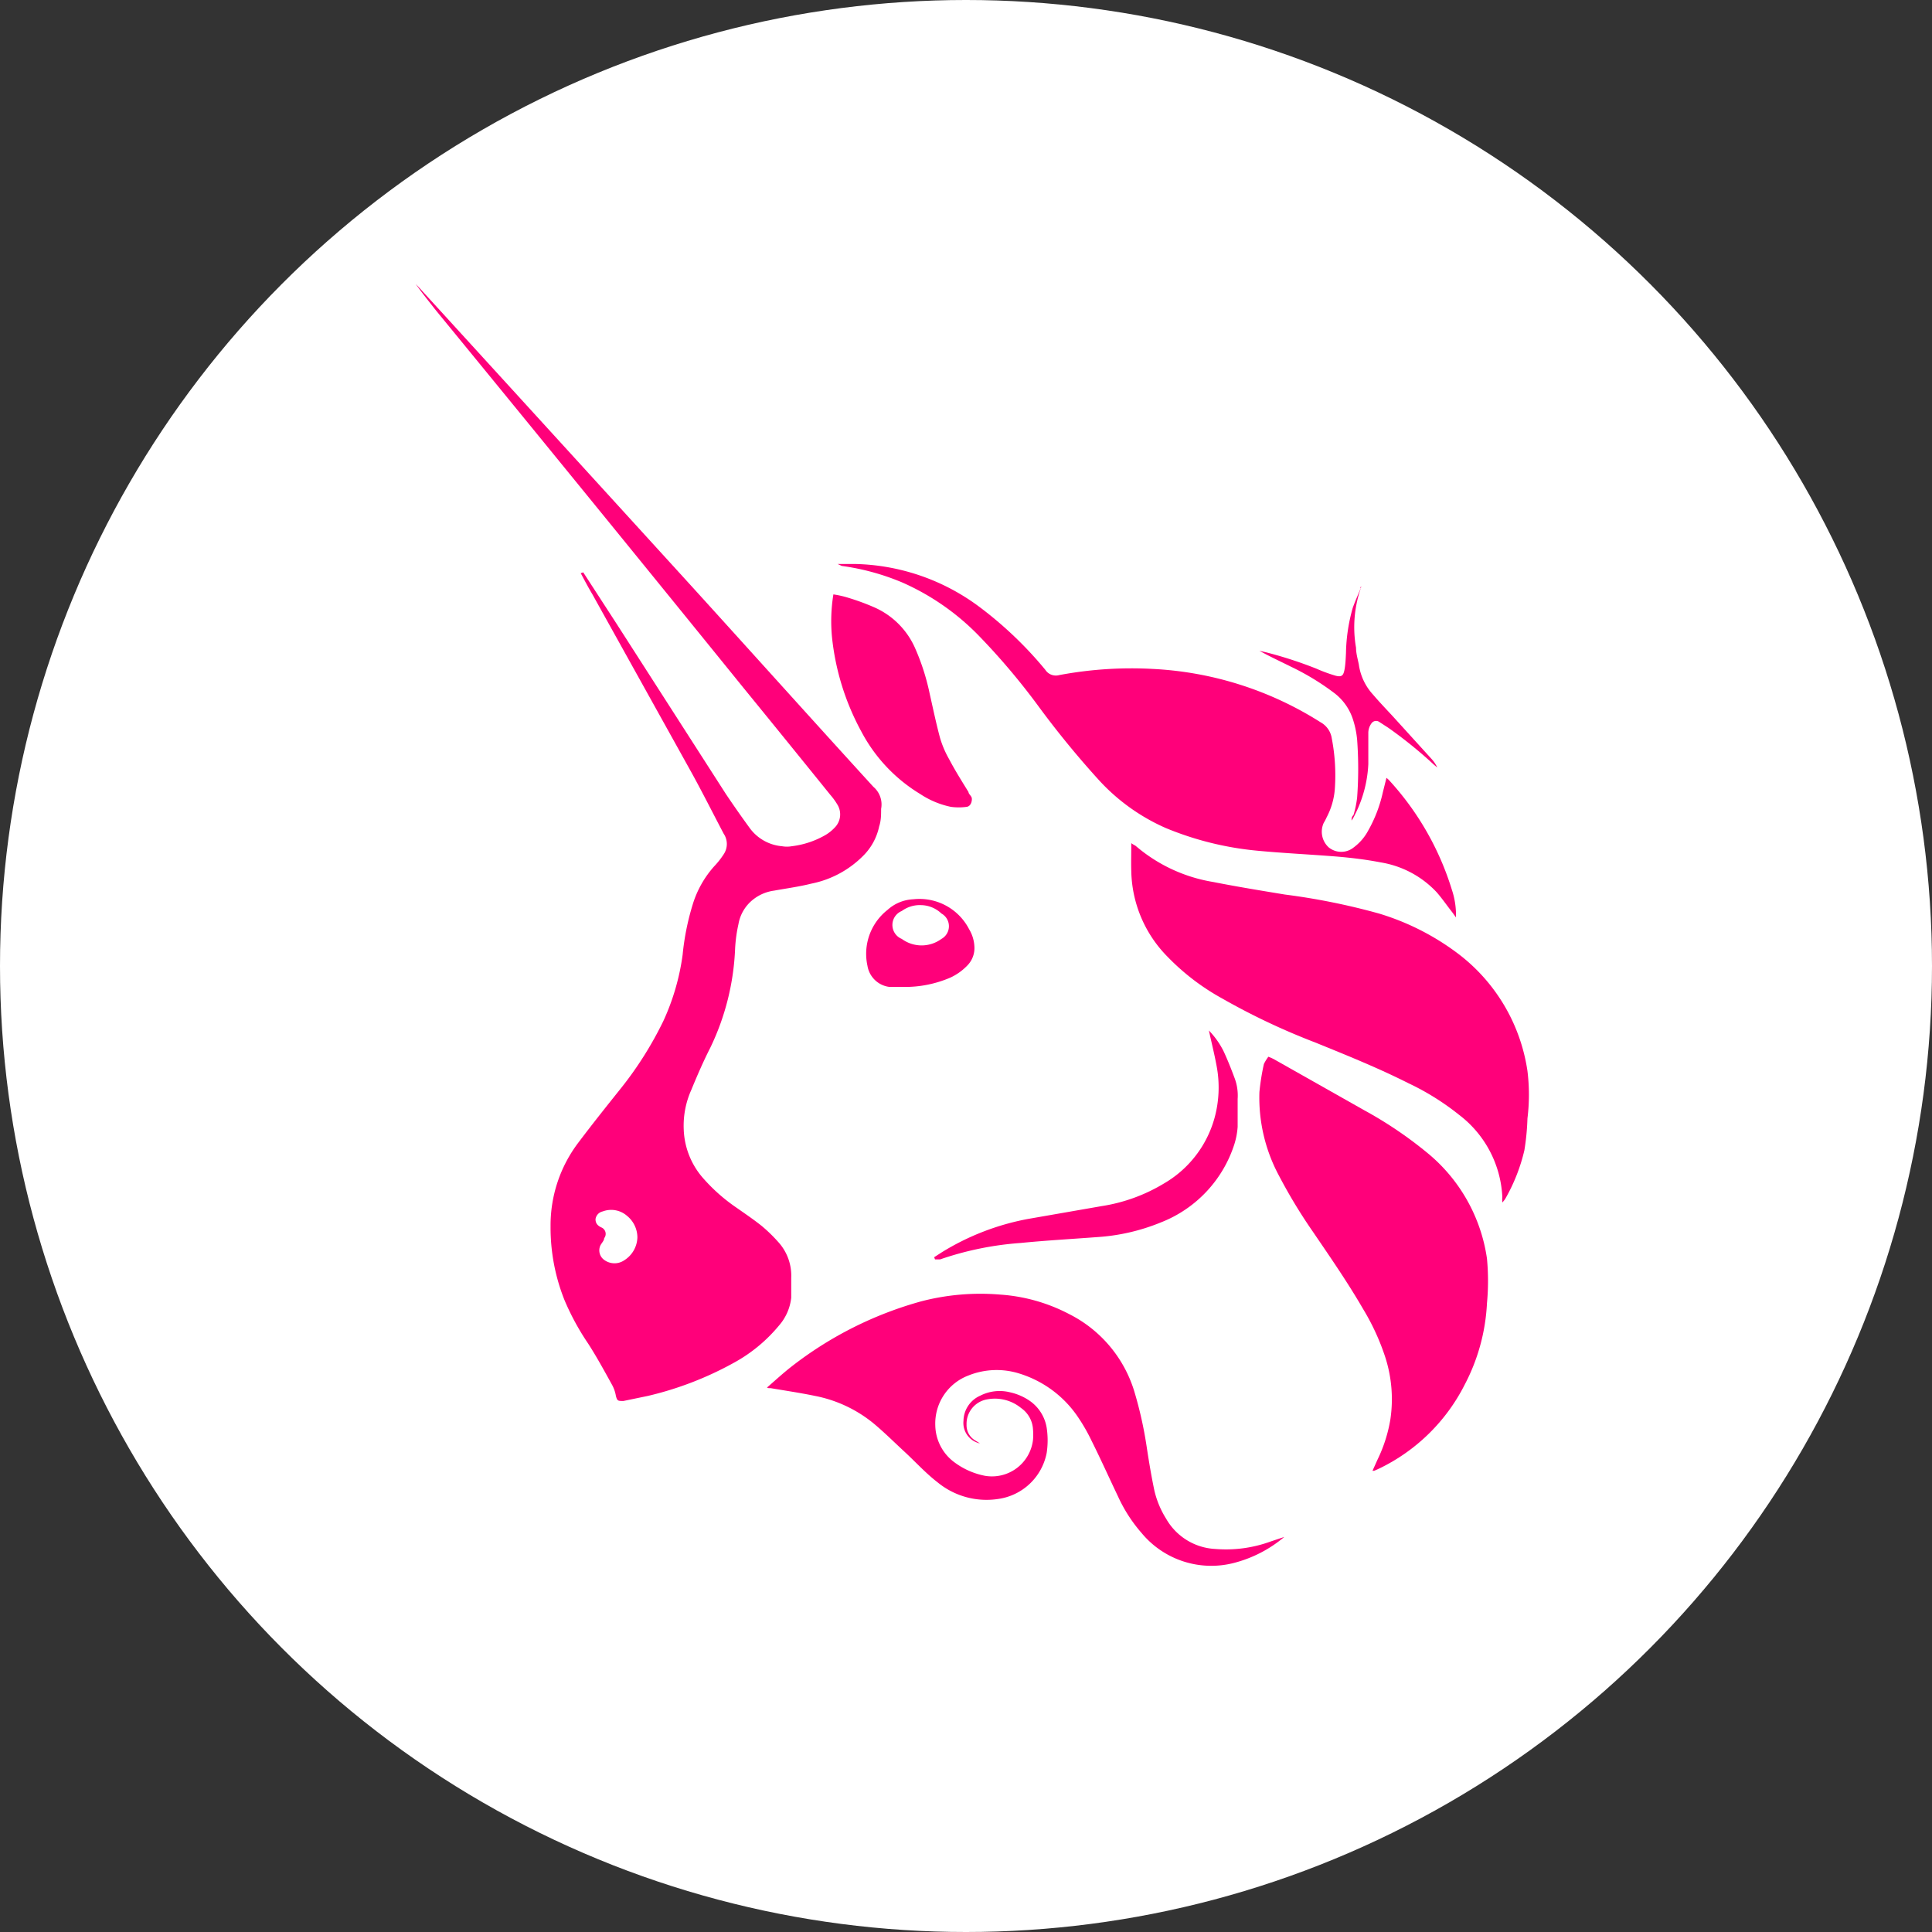 <?xml version="1.0" encoding="utf-8"?>
<svg id="Layer_1" data-name="Layer 1" xmlns="http://www.w3.org/2000/svg" viewBox="0 0 69.2 69.2"><rect x="0" y="0" width="69.2" height="69.2" fill="#333333" stroke="none"/><defs><style>.cls-1{fill:#fff;}.cls-2{fill:#ff007a;}</style></defs><circle class="cls-1" cx="34.6" cy="34.6" r="34.6"/><path class="cls-2" d="M20.89,20.3l1.2,1.85L26,28.24q.41.61.84,1.2a1.6,1.6,0,0,0,1.17.67,1,1,0,0,0,.35,0,3.17,3.17,0,0,0,1.15-.37,1.48,1.48,0,0,0,.38-.29.67.67,0,0,0,.11-.82,2.36,2.36,0,0,0-.26-.36q-1.55-1.92-3.1-3.82Q21.14,17.66,15.6,10.9c-.24-.31-.49-.61-.71-.93l.14.15q4.85,5.31,9.68,10.61c2.19,2.41,4.37,4.84,6.57,7.25a.83.83,0,0,1,.28.79c0,.21,0,.42-.07.63a2.09,2.09,0,0,1-.57,1.05,3.61,3.61,0,0,1-1.86,1c-.44.11-.89.17-1.33.25A1.54,1.54,0,0,0,27,32a1.43,1.43,0,0,0-.55.9,5.18,5.18,0,0,0-.12.88,9,9,0,0,1-.89,3.55c-.25.49-.47,1-.68,1.51a3.13,3.13,0,0,0-.27,1.42,2.79,2.79,0,0,0,.66,1.7,6.31,6.31,0,0,0,1.22,1.09c.3.21.61.42.9.65a5.48,5.48,0,0,1,.6.58,1.79,1.79,0,0,1,.47,1.29c0,.24,0,.48,0,.71a1.81,1.81,0,0,1-.44,1,5.54,5.54,0,0,1-1.63,1.34,12,12,0,0,1-3.07,1.18l-.87.18c-.2,0-.22,0-.27-.18a1.24,1.24,0,0,0-.15-.42c-.27-.49-.55-1-.84-1.45a9.05,9.05,0,0,1-.85-1.56,7,7,0,0,1-.5-2.65,4.9,4.9,0,0,1,1-3c.49-.65,1-1.29,1.52-1.94a12.87,12.87,0,0,0,1.52-2.41A8.33,8.33,0,0,0,24.45,34a9.11,9.11,0,0,1,.36-1.8,3.65,3.65,0,0,1,.77-1.37,2.93,2.93,0,0,0,.34-.43.66.66,0,0,0,0-.74c-.39-.74-.77-1.5-1.18-2.24l-3.52-6.33c-.15-.25-.28-.5-.42-.76Zm1.94,23.82a1,1,0,0,0-.37-.77.86.86,0,0,0-.87-.16.33.33,0,0,0-.26.28c0,.15.08.23.2.29a.25.25,0,0,1,.11.39c0,.09-.1.18-.14.27a.42.42,0,0,0,.16.52.62.62,0,0,0,.7,0A1,1,0,0,0,22.83,44.12Z" transform="translate(0 0.2)"/><path class="cls-2" d="M40.52,30c.08.06.12.07.16.1a5.67,5.67,0,0,0,2.77,1.29c.86.17,1.72.31,2.57.45a23.94,23.94,0,0,1,3.37.68A9,9,0,0,1,52.28,34a6.45,6.45,0,0,1,2.43,4.16,6.9,6.9,0,0,1,0,1.7A8.67,8.67,0,0,1,54.6,41a6.43,6.43,0,0,1-.68,1.73.79.79,0,0,1-.11.14,1.15,1.15,0,0,1,0-.2,3.93,3.93,0,0,0-1.55-2.94,9.15,9.15,0,0,0-1.81-1.13c-1.09-.55-2.21-1-3.34-1.46a24.26,24.26,0,0,1-3.34-1.58,8.25,8.25,0,0,1-1.94-1.48A4.48,4.48,0,0,1,40.52,31C40.51,30.72,40.52,30.41,40.52,30Z" transform="translate(0 0.2)"/><path class="cls-2" d="M30,20l.59,0a7.71,7.71,0,0,1,4.48,1.53,13.73,13.73,0,0,1,2.37,2.26.45.45,0,0,0,.5.19,14,14,0,0,1,3.36-.22,12.36,12.36,0,0,1,6,1.91.79.79,0,0,1,.4.57,7,7,0,0,1,.11,1.83,2.6,2.6,0,0,1-.29,1,2.12,2.12,0,0,1-.11.21.76.76,0,0,0,.18.87.71.71,0,0,0,.9,0,1.8,1.8,0,0,0,.51-.59,4.93,4.93,0,0,0,.53-1.38l.13-.52.08.07A10.25,10.25,0,0,1,52,31.66a2.88,2.88,0,0,1,.15,1l-.13-.18c-.19-.24-.36-.49-.56-.72a3.52,3.52,0,0,0-2-1.07c-.52-.1-1-.16-1.58-.21-1-.08-1.9-.12-2.85-.21a11.28,11.28,0,0,1-3.27-.81,7.13,7.13,0,0,1-2.41-1.73,33.06,33.06,0,0,1-2.13-2.6,24.38,24.38,0,0,0-2.18-2.58,8.74,8.74,0,0,0-2.73-1.89,8.54,8.54,0,0,0-2.16-.59L30,20Z" transform="translate(0 0.2)"/><path class="cls-2" d="M45.43,37.65a1.56,1.56,0,0,1,.22.1l3.22,1.82a14.46,14.46,0,0,1,2.31,1.57,6,6,0,0,1,2.08,3.74,8.54,8.54,0,0,1,0,1.6,7,7,0,0,1-.8,2.92,6.68,6.68,0,0,1-3.06,3l-.18.08s0,0-.06,0l.18-.4a5.26,5.26,0,0,0,.46-1.44,4.91,4.91,0,0,0-.18-2.22,8.32,8.32,0,0,0-.8-1.74c-.55-.95-1.18-1.86-1.8-2.77a18.76,18.76,0,0,1-1.21-2,5.9,5.9,0,0,1-.7-3,8.33,8.33,0,0,1,.16-1A1.63,1.63,0,0,1,45.43,37.65Z" transform="translate(0 0.2)"/><path class="cls-2" d="M27.47,49.5c.29-.25.58-.52.89-.76A13.31,13.31,0,0,1,33,46.41a8.43,8.43,0,0,1,2.83-.24,6.22,6.22,0,0,1,2.47.7,4.6,4.6,0,0,1,2.32,2.74,14.15,14.15,0,0,1,.45,2c.08.53.17,1.07.28,1.59a3.32,3.32,0,0,0,.42,1,2.15,2.15,0,0,0,1.75,1.08,4.67,4.67,0,0,0,2-.27l.48-.16s0,0,0,0a4.56,4.56,0,0,1-1.8.93,3.24,3.24,0,0,1-3.31-1.07,5.36,5.36,0,0,1-.84-1.3c-.32-.67-.63-1.36-.95-2a6.48,6.48,0,0,0-.46-.81A3.93,3.93,0,0,0,36.52,49a2.71,2.71,0,0,0-1.84.07,1.84,1.84,0,0,0-1.18,1.79,1.68,1.68,0,0,0,.69,1.32,2.68,2.68,0,0,0,1.09.48A1.48,1.48,0,0,0,37,51.37,2.16,2.16,0,0,0,37,51a1,1,0,0,0-.43-.77,1.48,1.48,0,0,0-1.2-.31.89.89,0,0,0-.75.91.63.63,0,0,0,.32.57l.16.1a.75.75,0,0,1-.59-.81,1,1,0,0,1,.6-.9,1.53,1.53,0,0,1,1.07-.12,2,2,0,0,1,.65.27,1.46,1.46,0,0,1,.66,1,3,3,0,0,1,0,.9,2.06,2.06,0,0,1-1.74,1.65,2.76,2.76,0,0,1-2.16-.59c-.43-.33-.79-.73-1.19-1.1s-.71-.68-1.09-1a4.74,4.74,0,0,0-2.11-1c-.53-.11-1.07-.19-1.6-.28l-.07,0Z" transform="translate(0 0.2)"/><path class="cls-2" d="M29.85,21.09a3.47,3.47,0,0,1,.53.12,8.34,8.34,0,0,1,.95.35A2.85,2.85,0,0,1,32.77,23a8.13,8.13,0,0,1,.53,1.65c.12.53.23,1.06.37,1.58A3.57,3.57,0,0,0,34,27c.21.4.45.78.69,1.17,0,.06.08.12.11.19s0,.32-.18.34a2.09,2.09,0,0,1-.56,0,3.14,3.14,0,0,1-1.1-.46A5.75,5.75,0,0,1,30.85,26a9,9,0,0,1-1.05-3.38A6,6,0,0,1,29.85,21.09Z" transform="translate(0 0.2)"/><path class="cls-2" d="M33.46,44.83l.28-.18a9,9,0,0,1,3.08-1.19L39.46,43a6.11,6.11,0,0,0,2.23-.81,3.92,3.92,0,0,0,1.81-2.34A4.13,4.13,0,0,0,43.58,38c-.08-.44-.19-.87-.28-1.29a3,3,0,0,1,.52.73c.15.32.28.65.41,1a1.77,1.77,0,0,1,.1.72c0,.32,0,.64,0,1a2.7,2.7,0,0,1-.12.63,4.47,4.47,0,0,1-2.62,2.79,7.21,7.21,0,0,1-2.29.53c-.92.07-1.83.12-2.74.21a11.33,11.33,0,0,0-2.89.59l-.18,0Z" transform="translate(0 0.2)"/><path class="cls-2" d="M32.36,35.15l-.5,0a.91.91,0,0,1-.79-.76,2,2,0,0,1,.72-2,1.47,1.47,0,0,1,.92-.38,2,2,0,0,1,2,1.07,1.32,1.32,0,0,1,.19.61.89.89,0,0,1-.26.7,2,2,0,0,1-.61.43A4.11,4.11,0,0,1,32.36,35.15ZM33,32.22a1.09,1.09,0,0,0-.7.21.54.54,0,0,0,0,1,1.2,1.2,0,0,0,1.42,0,.52.52,0,0,0,0-.91A1.08,1.08,0,0,0,33,32.22Z" transform="translate(0 0.2)"/><path class="cls-2" d="M48.73,20.83s0,.05,0,.07a4.27,4.27,0,0,0-.16,2.1c0,.2.06.4.1.6a2,2,0,0,0,.51,1.08c.23.27.48.53.72.79L51.29,27a1.21,1.21,0,0,1,.19.29l-.12-.1a15.93,15.93,0,0,0-1.63-1.32l-.34-.22a.2.2,0,0,0-.26.05.58.58,0,0,0-.12.36c0,.37,0,.74,0,1.11A4.45,4.45,0,0,1,48.52,29a1.18,1.18,0,0,1-.11.19h0c0-.07,0-.13.07-.2a3.53,3.53,0,0,0,.13-.63,14.14,14.14,0,0,0,0-2.06,3.34,3.34,0,0,0-.14-.7,1.93,1.93,0,0,0-.71-1,9,9,0,0,0-1.52-.92c-.38-.19-.75-.36-1.13-.57l.22.05a14.85,14.85,0,0,1,1.82.59,5.54,5.54,0,0,0,.68.25c.22.06.28,0,.32-.18s.05-.42.06-.63a6.27,6.27,0,0,1,.24-1.61c.09-.26.21-.51.31-.77Z" transform="translate(0 0.2)"/></svg>

